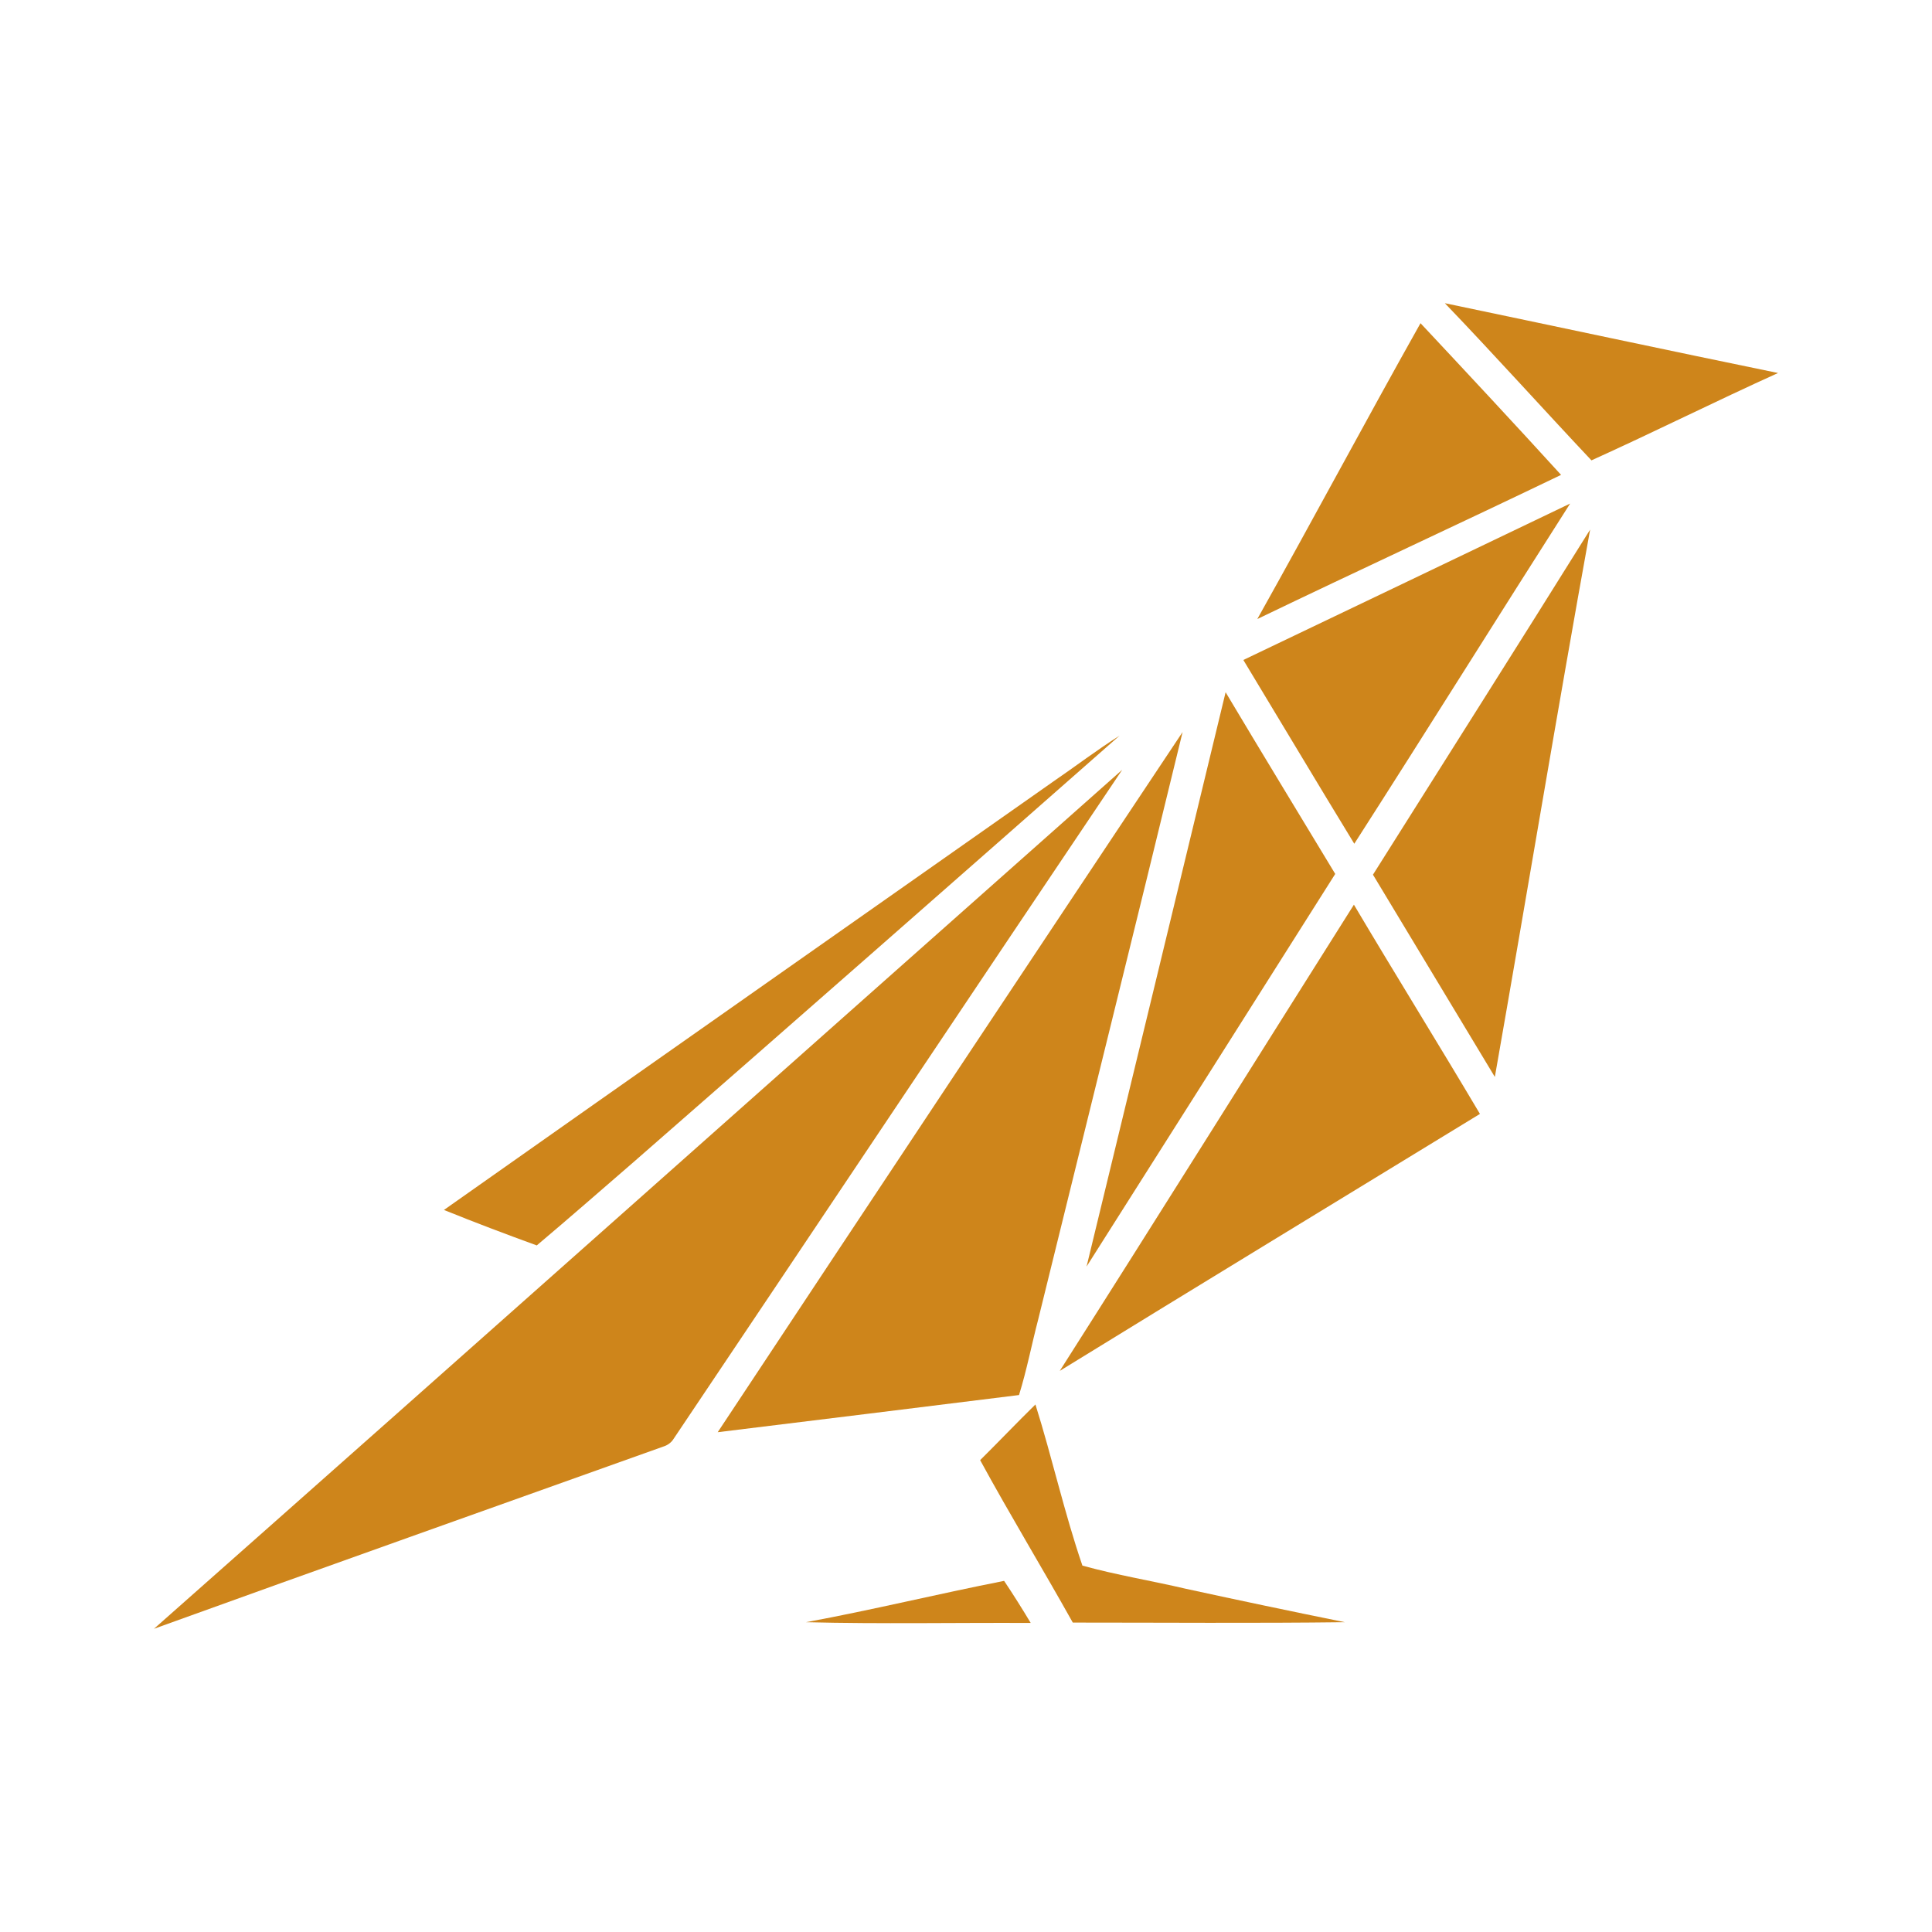 <?xml version="1.0" encoding="utf-8"?>
<!-- Generator: Adobe Illustrator 24.2.3, SVG Export Plug-In . SVG Version: 6.00 Build 0)  -->
<svg version="1.1" id="Layer_1" xmlns="http://www.w3.org/2000/svg" xmlns:xlink="http://www.w3.org/1999/xlink" x="0px" y="0px"
	 viewBox="0 0 1024 1024" style="enable-background:new 0 0 1024 1024;" xml:space="preserve">
<style type="text/css">
	.st0{fill:#CE851B;}
</style>
<g>
	<g>
		<g>
			<path class="st0" d="M765.8,160.7c58.9,12.3,117.7,24.9,176.6,37c-33.2,15-65.7,31.3-98.9,46.3
				C817.5,216.4,792.1,188.1,765.8,160.7z"/>
			<path class="st0" d="M666.4,328.1c29.2-52.1,57.3-104.8,86.5-156.8c25,26.7,49.9,53.4,74.5,80.4C774,277.4,720,302.3,666.4,328.1
				z"/>
			<path class="st0" d="M659,349.8c57.7-27.6,115.5-55.2,173.2-82.9c-38.3,60-76,120.4-114.4,180.3C698,414.8,678.6,382.2,659,349.8
				z"/>
			<path class="st0" d="M727.7,463.6c38.4-61,77-121.8,115.1-182.9c-17.5,96.6-33.5,193.4-50.5,290.1
				C770.7,535,749.2,499.3,727.7,463.6z"/>
			<path class="st0" d="M649.6,366.9c19.2,32.2,38.7,64.2,58.1,96.3c-43.9,69.4-87.8,138.8-131.8,208.1
				C600.5,569.9,625.1,468.4,649.6,366.9z"/>
			<path class="st0" d="M380.4,759.1c81.9-123.8,164.1-247.5,246.4-371.1c-25.2,103.8-51,207.5-76.5,311.2
				c-3.5,13.4-6.1,27-10.2,40.2C486.9,746,433.7,752.6,380.4,759.1z"/>
			<path class="st0" d="M558.3,414.2c11.7-8,23.1-16.7,35.1-24.3c-85.8,75.5-171.7,151-257.8,226.2c-17,14.7-33.9,29.5-51.1,44
				c-16.5-6-32.9-12.2-49.2-18.8C342.9,565.4,450.7,489.9,558.3,414.2z"/>
			<path class="st0" d="M81.6,863.3c171.3-151.5,342.1-303.6,513.2-455.3c-79.4,118-158.4,236.4-237.7,354.5c-1.2,2-3.2,3.5-5.5,4.2
				C261.6,798.9,171.5,830.8,81.6,863.3z"/>
			<path class="st0" d="M561.7,726.6c52.3-82.2,103.9-164.7,155.9-247.1c22,37.1,44.8,73.8,66.8,110.9
				C710.1,635.8,635.8,681,561.7,726.6z"/>
			<path class="st0" d="M548.8,744.4c8.9,28.3,15.3,57.4,24.9,85.4c18,5,36.6,8,54.9,12.3c28,6.1,56.1,12,84.2,17.7
				c-48,0.6-96.1,0.2-144.2,0.2c-16.1-28.8-33.3-57.1-49.1-86.1C529.3,764.2,538.9,754.1,548.8,744.4z"/>
			<path class="st0" d="M427.2,859.8c35.2-6.5,69.9-15,105-21.9c4.9,7.3,9.6,14.8,14.1,22.3C506.7,860,466.9,860.8,427.2,859.8z"/>
		</g>
	</g>
</g>
</svg>
